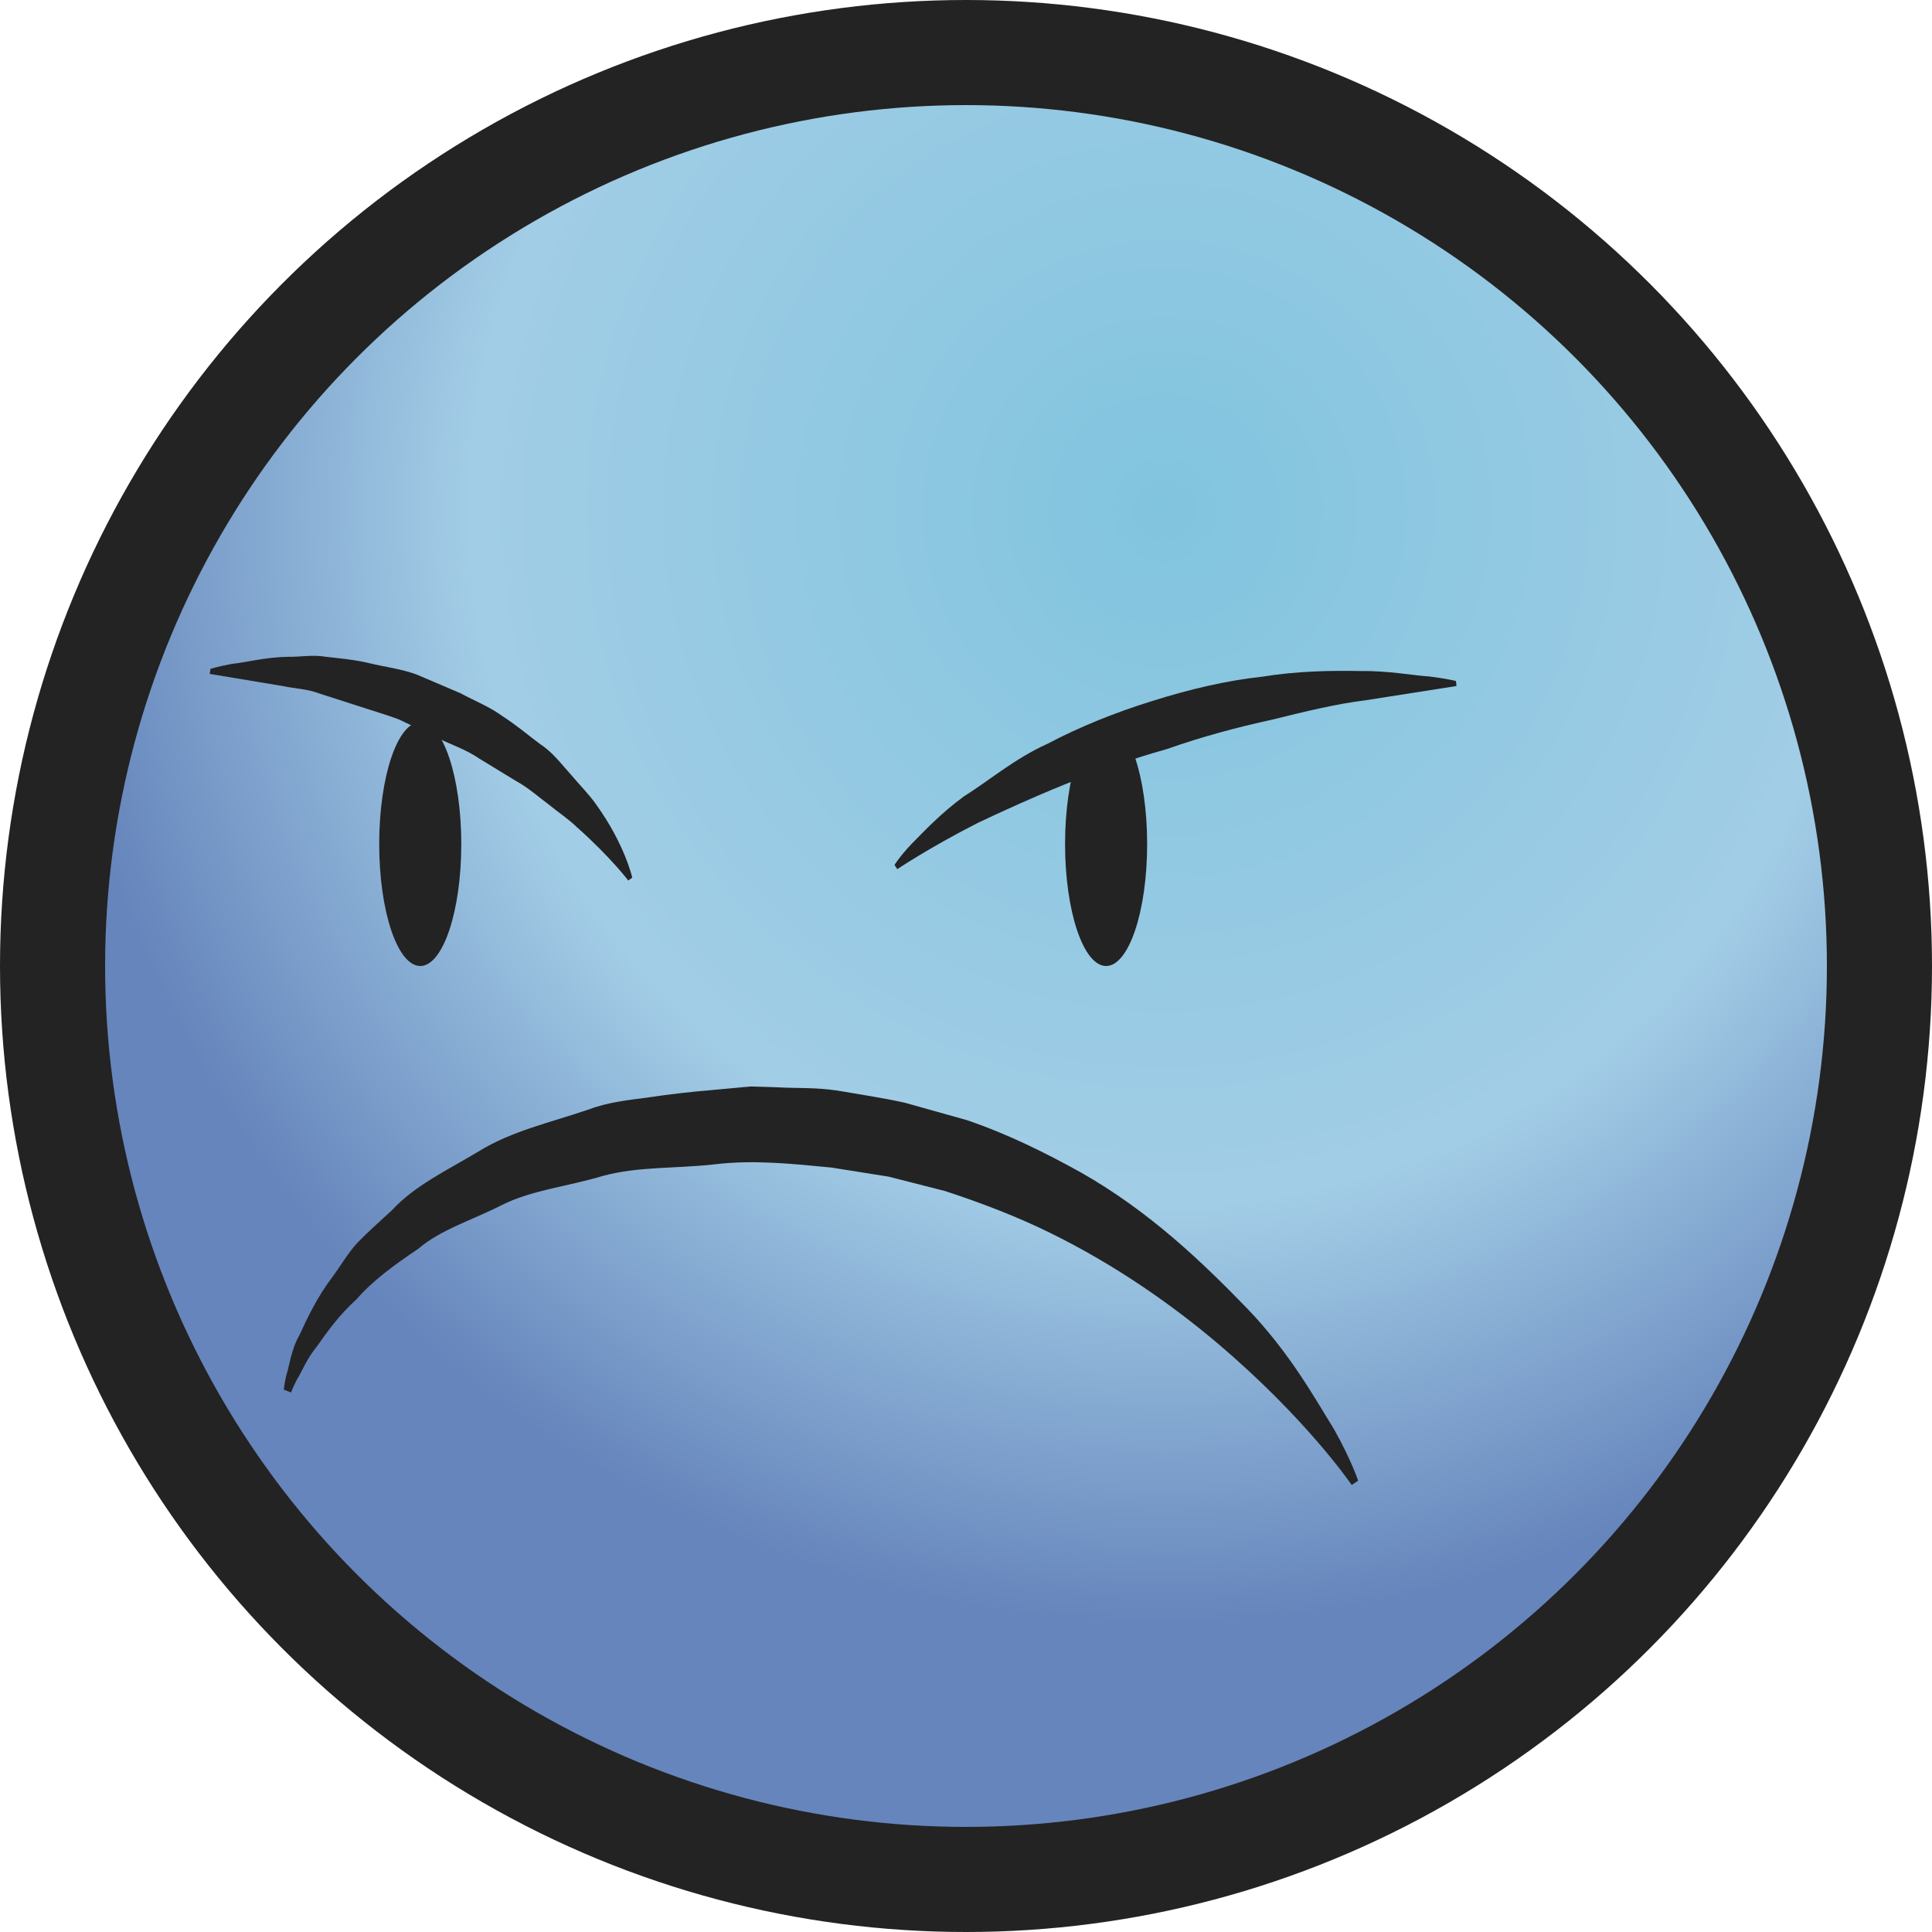 <?xml version="1.0" encoding="utf-8"?>
<!-- Generator: Adobe Illustrator 17.0.0, SVG Export Plug-In . SVG Version: 6.00 Build 0)  -->
<!DOCTYPE svg PUBLIC "-//W3C//DTD SVG 1.1//EN" "http://www.w3.org/Graphics/SVG/1.1/DTD/svg11.dtd">
<svg version="1.1" id="Layer_1" xmlns="http://www.w3.org/2000/svg" xmlns:xlink="http://www.w3.org/1999/xlink" x="0px" y="0px"
	 width="25px" height="25px" viewBox="0 0 25 25" enable-background="new 0 0 25 25" xml:space="preserve">
<g>
	<g id="layer1_36_" transform="translate(0,-1027.362)">
		<circle id="path4136-5_36_" fill="#232323" cx="12.5" cy="1039.862" r="12.5"/>
		
			<radialGradient id="path4136_39_" cx="1216.727" cy="2606.731" r="29.589" gradientTransform="matrix(0.487 0 0 0.487 -577.475 -235.514)" gradientUnits="userSpaceOnUse">
			<stop  offset="0" style="stop-color:#81C4DE"/>
			<stop  offset="0.624" style="stop-color:#A2CDE6"/>
			<stop  offset="1" style="stop-color:#6685BC"/>
		</radialGradient>
		<circle id="path4136_36_" fill="url(#path4136_39_)" cx="12.5" cy="1039.862" r="11.14"/>
	</g>
	<path fill="#232323" d="M3.672,17.981c0,0,0.006-0.065,0.033-0.186c0.04-0.113,0.058-0.325,0.174-0.527
		c0.099-0.216,0.225-0.485,0.429-0.753c0.1-0.135,0.193-0.3,0.323-0.44c0.132-0.136,0.284-0.269,0.44-0.414
		c0.297-0.322,0.71-0.514,1.131-0.767c0.422-0.259,0.917-0.368,1.421-0.539c0.253-0.096,0.513-0.12,0.777-0.156
		c0.264-0.039,0.533-0.071,0.805-0.093l0.41-0.038l0.103-0.009l0.142,0.004l0.19,0.006c0.264,0.016,0.488-0.001,0.787,0.043
		c0.291,0.05,0.589,0.095,0.871,0.157c0.27,0.076,0.538,0.151,0.805,0.226c0.524,0.178,1.01,0.42,1.464,0.671
		c0.907,0.512,1.601,1.188,2.158,1.762c0.56,0.581,0.887,1.18,1.129,1.569c0.227,0.406,0.31,0.663,0.31,0.663l-0.083,0.056
		c0,0-0.576-0.851-1.741-1.838c-0.581-0.491-1.311-1.007-2.164-1.426c-0.427-0.21-0.884-0.385-1.357-0.54L11.5,15.226l-0.742-0.118
		c-0.505-0.049-1.014-0.102-1.507-0.042c-0.493,0.057-0.994,0.025-1.452,0.151c-0.452,0.136-0.92,0.182-1.309,0.378
		c-0.385,0.196-0.789,0.316-1.079,0.565c-0.315,0.212-0.594,0.417-0.796,0.651c-0.229,0.207-0.384,0.427-0.511,0.607
		c-0.141,0.173-0.199,0.336-0.263,0.435c-0.054,0.105-0.075,0.166-0.075,0.166L3.672,17.981z"/>
	<path fill="#232323" d="M11.575,11.192c0,0,0.067-0.11,0.22-0.271c0.157-0.158,0.374-0.393,0.678-0.616
		c0.313-0.194,0.658-0.491,1.083-0.681c0.414-0.219,0.877-0.405,1.351-0.552c0.475-0.15,0.957-0.265,1.421-0.315
		c0.459-0.074,0.896-0.081,1.269-0.074c0.372-0.005,0.687,0.058,0.902,0.071c0.217,0.027,0.341,0.058,0.341,0.058l0.007,0.065
		c0,0-0.474,0.074-1.186,0.186c-0.358,0.043-0.766,0.142-1.203,0.25c-0.44,0.096-0.903,0.219-1.356,0.379
		c-0.924,0.258-1.804,0.651-2.453,0.958c-0.641,0.328-1.038,0.597-1.038,0.597L11.575,11.192z"/>
	<path fill="#232323" d="M2.724,8.655c0,0,0.104-0.033,0.281-0.065C3.18,8.573,3.438,8.502,3.734,8.499
		c0.151,0.003,0.304-0.03,0.485,0c0.178,0.02,0.372,0.037,0.566,0.084C4.978,8.63,5.191,8.655,5.388,8.727
		C5.577,8.807,5.769,8.889,5.96,8.971c0.184,0.1,0.379,0.175,0.546,0.299c0.174,0.111,0.329,0.244,0.485,0.36
		c0.164,0.105,0.28,0.267,0.401,0.399c0.117,0.138,0.235,0.255,0.325,0.385c0.369,0.513,0.464,0.942,0.464,0.942L8.13,11.394
		c0,0-0.234-0.308-0.669-0.694c-0.104-0.101-0.236-0.188-0.365-0.293c-0.133-0.099-0.264-0.217-0.424-0.304
		c-0.155-0.094-0.314-0.192-0.477-0.291c-0.157-0.109-0.343-0.17-0.516-0.255C5.505,9.473,5.33,9.39,5.159,9.308
		C4.981,9.242,4.802,9.191,4.63,9.134c-0.172-0.055-0.339-0.109-0.497-0.16c-0.155-0.06-0.318-0.063-0.46-0.094
		C3.098,8.784,2.714,8.72,2.714,8.72L2.724,8.655z"/>
	<ellipse fill="#232323" cx="5.438" cy="10.922" rx="0.531" ry="1.578"/>
	<ellipse fill="#232323" cx="14.313" cy="10.922" rx="0.531" ry="1.578"/>
</g>
</svg>
